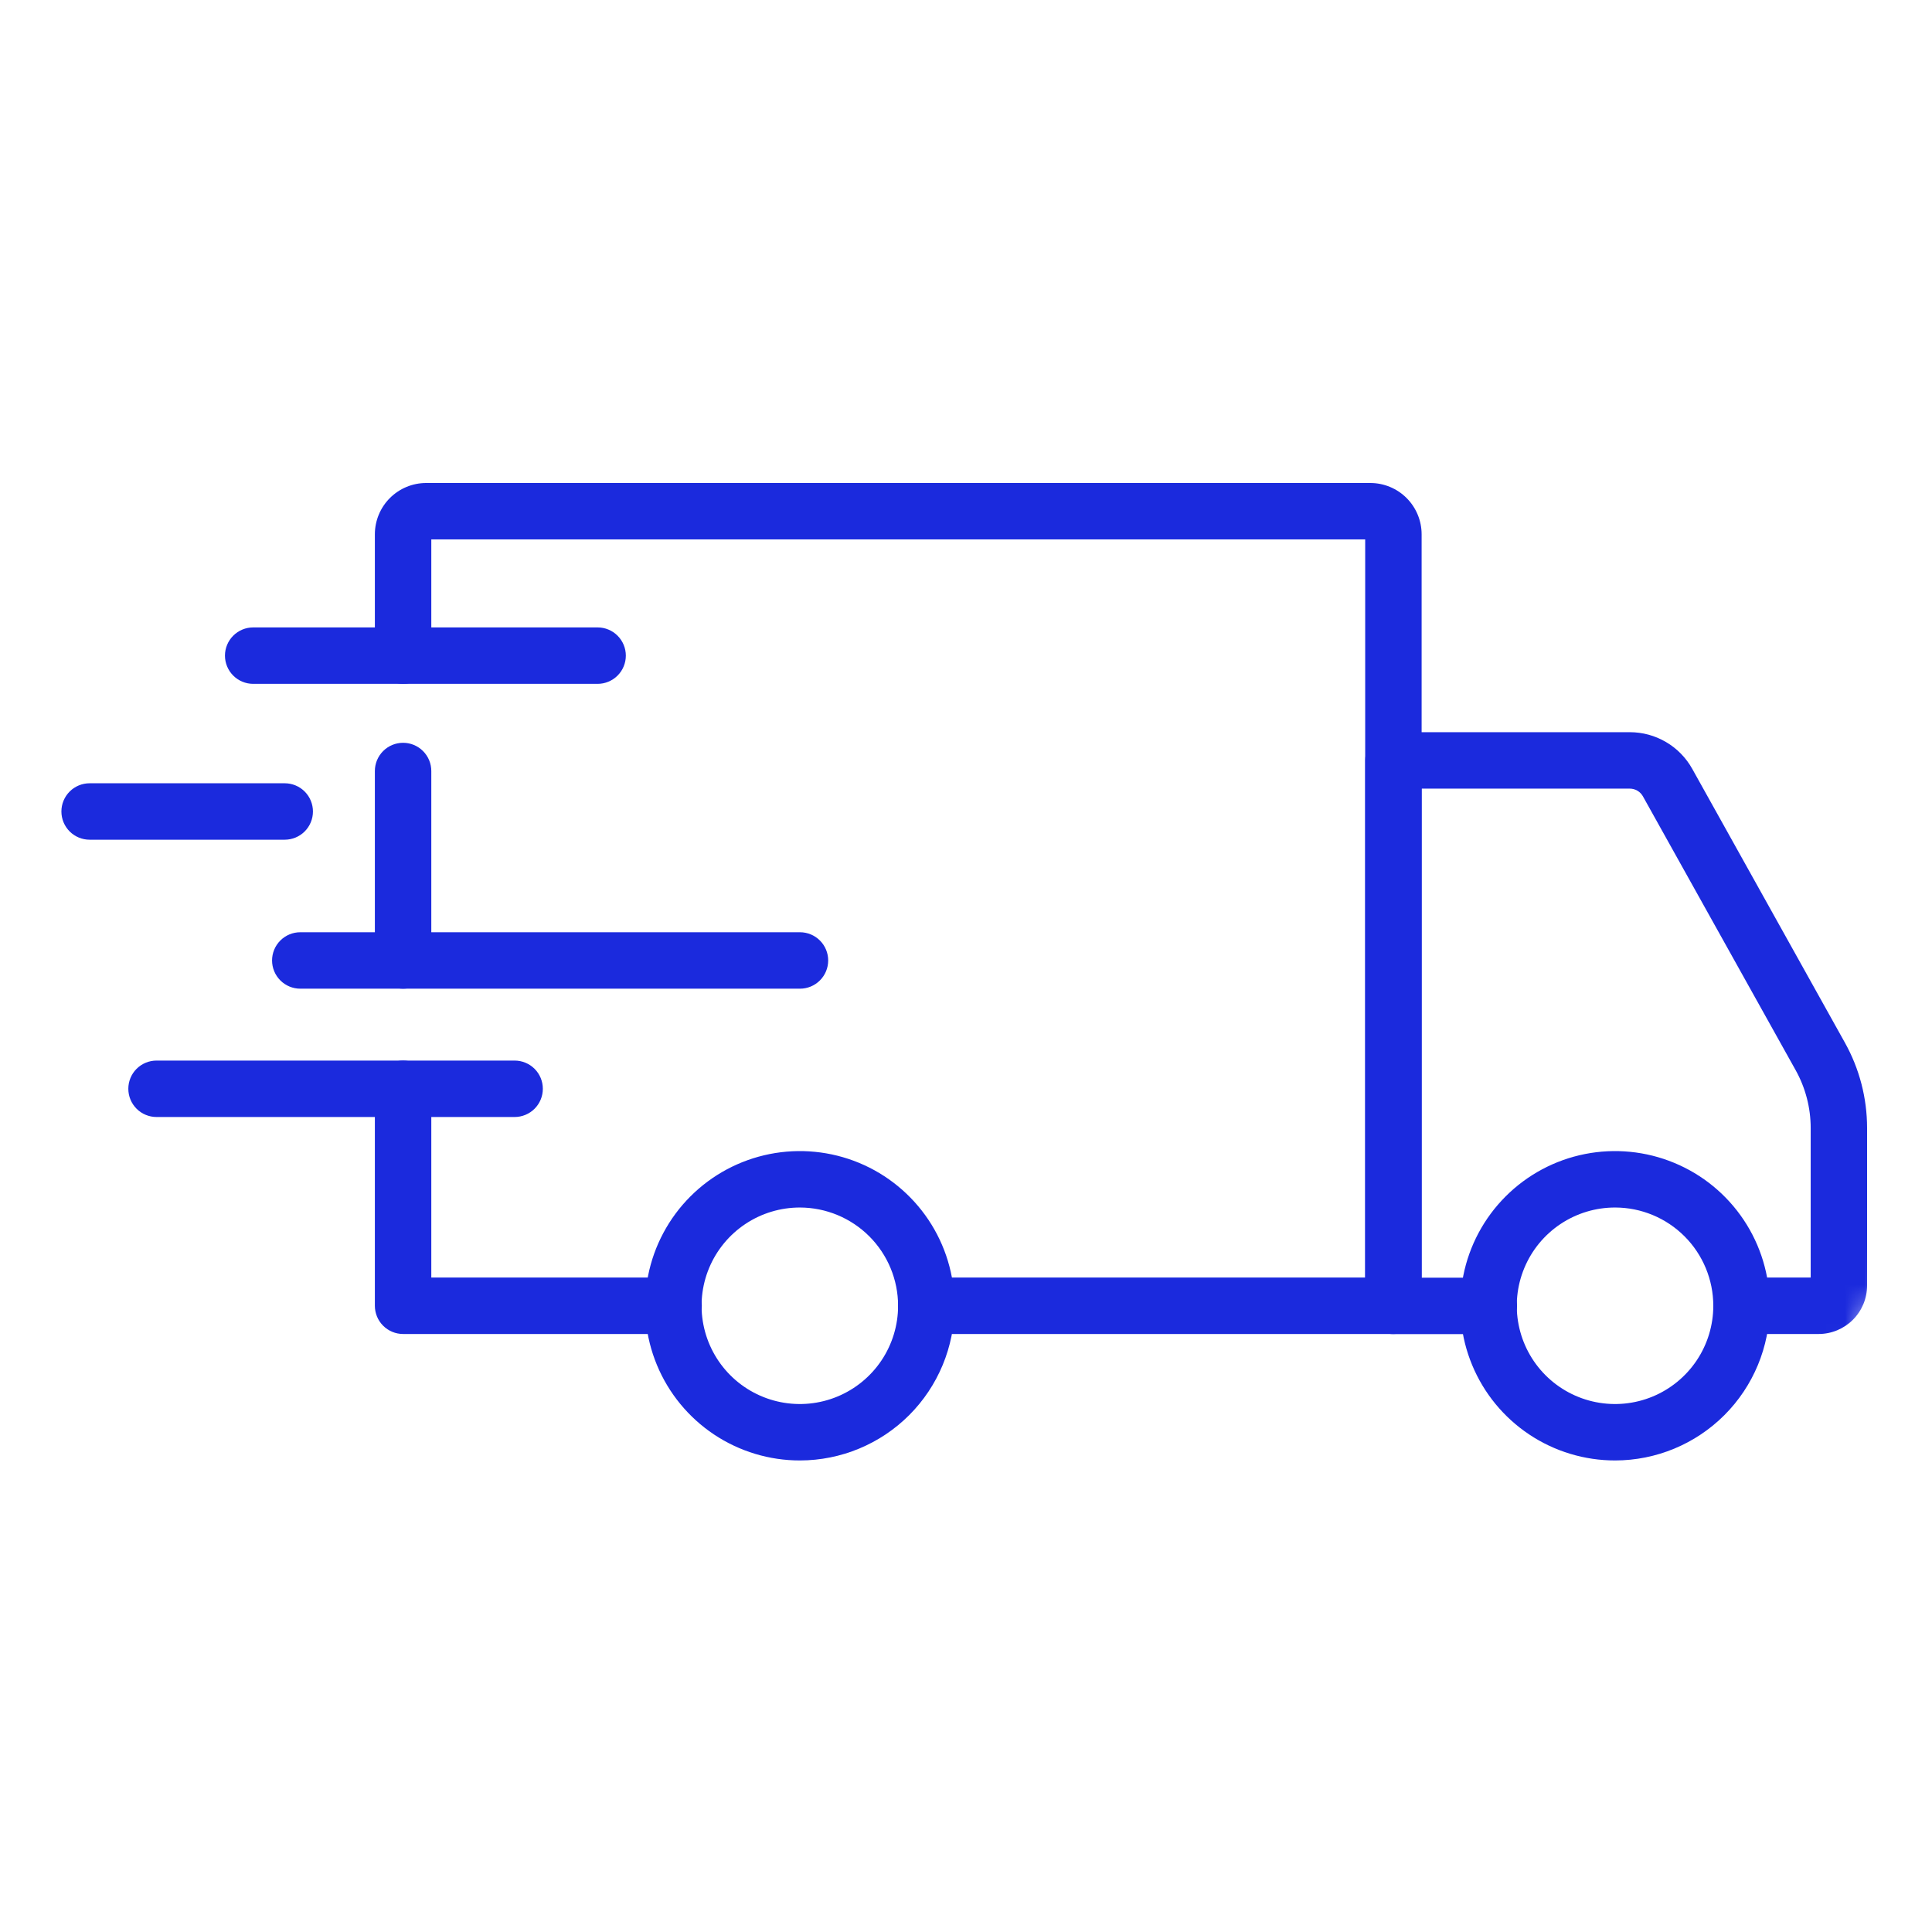 <svg xmlns="http://www.w3.org/2000/svg" width="100" height="100" viewBox="0 0 100 100" fill="none"><mask id="mask0_207_105" style="mask-type:alpha" maskUnits="userSpaceOnUse" x="0" y="0" width="100" height="100"><circle cx="50" cy="50" r="50" fill="#DFDFDF"></circle></mask><g mask="url(#mask0_207_105)"><path d="M83.6 75.593C82.016 75.594 80.467 75.126 79.15 74.247C77.832 73.368 76.805 72.118 76.198 70.654C75.591 69.192 75.432 67.582 75.74 66.028C76.048 64.475 76.81 63.047 77.93 61.927C79.049 60.807 80.476 60.043 82.029 59.734C83.583 59.425 85.193 59.583 86.656 60.189C88.12 60.794 89.371 61.821 90.251 63.138C91.131 64.454 91.6 66.003 91.6 67.586C91.599 69.709 90.756 71.744 89.256 73.245C87.756 74.746 85.722 75.591 83.6 75.593V75.593ZM83.6 62.501C82.593 62.499 81.609 62.797 80.772 63.355C79.935 63.913 79.282 64.707 78.897 65.636C78.511 66.565 78.409 67.588 78.605 68.575C78.8 69.562 79.284 70.469 79.995 71.181C80.706 71.893 81.612 72.378 82.599 72.574C83.586 72.771 84.609 72.671 85.539 72.286C86.468 71.901 87.263 71.249 87.822 70.413C88.381 69.576 88.68 68.593 88.68 67.586C88.679 66.239 88.144 64.946 87.192 63.993C86.239 63.039 84.947 62.502 83.6 62.501V62.501Z" fill="#1B2ADD"></path><path d="M41.407 75.593C39.823 75.595 38.274 75.126 36.956 74.248C35.639 73.369 34.611 72.119 34.004 70.656C33.397 69.193 33.237 67.583 33.545 66.029C33.853 64.475 34.615 63.048 35.734 61.928C36.854 60.807 38.281 60.044 39.834 59.734C41.387 59.425 42.998 59.583 44.461 60.188C45.925 60.794 47.175 61.821 48.056 63.137C48.936 64.454 49.406 66.002 49.406 67.586C49.404 69.708 48.561 71.743 47.062 73.244C45.562 74.745 43.528 75.59 41.407 75.593V75.593ZM41.407 62.501C40.4 62.499 39.416 62.796 38.579 63.354C37.742 63.912 37.088 64.706 36.702 65.635C36.316 66.564 36.214 67.587 36.41 68.574C36.605 69.561 37.089 70.468 37.8 71.18C38.511 71.892 39.417 72.377 40.404 72.574C41.391 72.771 42.413 72.671 43.343 72.286C44.273 71.901 45.068 71.249 45.627 70.413C46.186 69.576 46.485 68.593 46.485 67.586C46.484 66.239 45.949 64.947 44.997 63.994C44.045 63.041 42.754 62.504 41.407 62.501V62.501Z" fill="#1B2ADD"></path><path d="M94.134 69.047H90.141C89.753 69.047 89.382 68.893 89.108 68.619C88.834 68.345 88.68 67.974 88.68 67.586C88.68 67.199 88.834 66.828 89.108 66.554C89.382 66.28 89.753 66.126 90.141 66.126H93.721V58.382C93.72 57.335 93.452 56.306 92.942 55.391L85.037 41.218C84.969 41.097 84.871 40.996 84.751 40.926C84.632 40.856 84.496 40.819 84.358 40.819H73.584V66.132H77.061C77.449 66.132 77.82 66.286 78.094 66.56C78.368 66.834 78.522 67.205 78.522 67.592C78.522 67.98 78.368 68.351 78.094 68.625C77.82 68.899 77.449 69.053 77.061 69.053H72.124C71.736 69.053 71.365 68.899 71.091 68.625C70.817 68.351 70.663 67.98 70.663 67.592V39.358C70.663 38.971 70.817 38.6 71.091 38.326C71.365 38.052 71.736 37.898 72.124 37.898H84.358C85.016 37.898 85.663 38.073 86.231 38.407C86.8 38.74 87.269 39.219 87.59 39.795L95.493 53.97C96.245 55.319 96.639 56.838 96.64 58.382V66.541C96.639 67.205 96.375 67.842 95.905 68.312C95.435 68.781 94.799 69.046 94.134 69.047V69.047Z" fill="#1B2ADD"></path><path d="M34.866 69.047H20.864C20.476 69.047 20.105 68.893 19.831 68.619C19.557 68.345 19.403 67.974 19.403 67.586V56.355C19.403 55.968 19.557 55.596 19.831 55.322C20.105 55.049 20.476 54.895 20.864 54.895C21.251 54.895 21.622 55.049 21.896 55.322C22.17 55.596 22.324 55.968 22.324 56.355V66.126H34.866C35.253 66.126 35.624 66.28 35.898 66.554C36.172 66.828 36.326 67.199 36.326 67.586C36.326 67.974 36.172 68.345 35.898 68.619C35.624 68.893 35.253 69.047 34.866 69.047Z" fill="#1B2ADD"></path><path d="M20.864 51.174C20.476 51.174 20.105 51.02 19.831 50.746C19.557 50.472 19.403 50.101 19.403 49.713V39.907C19.403 39.52 19.557 39.149 19.831 38.875C20.105 38.601 20.476 38.447 20.864 38.447C21.251 38.447 21.622 38.601 21.896 38.875C22.17 39.149 22.324 39.52 22.324 39.907V49.719C22.323 50.106 22.168 50.475 21.894 50.748C21.621 51.021 21.25 51.174 20.864 51.174V51.174Z" fill="#1B2ADD"></path><path d="M72.123 69.047H47.945C47.557 69.047 47.186 68.893 46.912 68.619C46.638 68.345 46.484 67.974 46.484 67.586C46.484 67.199 46.638 66.828 46.912 66.554C47.186 66.28 47.557 66.126 47.945 66.126H70.662V27.921H22.324V33.935C22.324 34.323 22.17 34.694 21.896 34.968C21.622 35.242 21.251 35.396 20.864 35.396C20.476 35.396 20.105 35.242 19.831 34.968C19.557 34.694 19.403 34.323 19.403 33.935V27.652C19.404 26.949 19.684 26.274 20.182 25.777C20.68 25.28 21.354 25 22.057 25H70.931C71.634 25.001 72.308 25.281 72.805 25.778C73.302 26.275 73.582 26.949 73.583 27.652V67.586C73.583 67.974 73.429 68.345 73.155 68.619C72.882 68.893 72.51 69.047 72.123 69.047V69.047Z" fill="#1B2ADD"></path><path d="M26.637 57.816H8.102C7.715 57.816 7.343 57.662 7.069 57.388C6.795 57.114 6.642 56.742 6.642 56.355C6.642 55.968 6.795 55.596 7.069 55.322C7.343 55.049 7.715 54.895 8.102 54.895H26.637C27.024 54.895 27.396 55.049 27.67 55.322C27.944 55.596 28.097 55.968 28.097 56.355C28.097 56.742 27.944 57.114 27.67 57.388C27.396 57.662 27.024 57.816 26.637 57.816V57.816Z" fill="#1B2ADD"></path><path d="M41.407 51.174H15.542C15.155 51.174 14.784 51.02 14.51 50.746C14.236 50.472 14.082 50.101 14.082 49.713C14.082 49.326 14.236 48.955 14.51 48.681C14.784 48.407 15.155 48.253 15.542 48.253H41.407C41.794 48.253 42.165 48.407 42.439 48.681C42.713 48.955 42.867 49.326 42.867 49.713C42.867 50.101 42.713 50.472 42.439 50.746C42.165 51.02 41.794 51.174 41.407 51.174V51.174Z" fill="#1B2ADD"></path><path d="M14.738 43.463H4.638C4.251 43.463 3.879 43.309 3.605 43.035C3.332 42.761 3.178 42.39 3.178 42.003C3.178 41.615 3.332 41.244 3.605 40.97C3.879 40.696 4.251 40.542 4.638 40.542H14.738C15.125 40.542 15.497 40.696 15.771 40.97C16.044 41.244 16.198 41.615 16.198 42.003C16.198 42.39 16.044 42.761 15.771 43.035C15.497 43.309 15.125 43.463 14.738 43.463Z" fill="#1B2ADD"></path><path d="M30.933 35.396H13.104C12.717 35.396 12.346 35.242 12.072 34.968C11.798 34.694 11.644 34.323 11.644 33.935C11.644 33.548 11.798 33.177 12.072 32.903C12.346 32.629 12.717 32.475 13.104 32.475H30.933C31.32 32.475 31.691 32.629 31.965 32.903C32.239 33.177 32.393 33.548 32.393 33.935C32.393 34.323 32.239 34.694 31.965 34.968C31.691 35.242 31.32 35.396 30.933 35.396Z" fill="#1B2ADD"></path></g></svg>